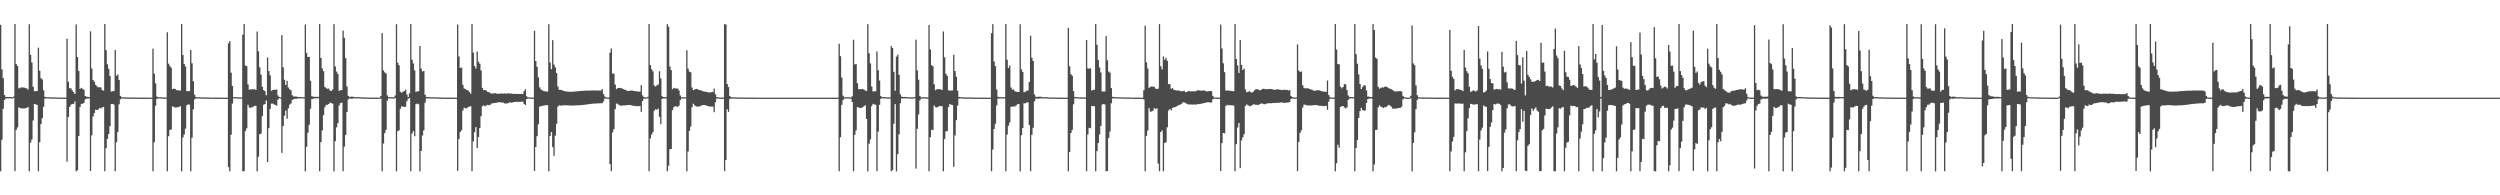 <?xml version="1.0" encoding="UTF-8"?>
<svg xmlns="http://www.w3.org/2000/svg" width="1920" height="150">
  <path d="M0 19.058h1v112.469H0zM1 53.243h1v54.067H1zM2 60.025h1v23.493H2zM3 72.938h1v3.862H3zM4 74.442h1v1.130H4zM5 74.436h1v1.069H5zM6 74.554h1v1.043H6zM7 74.519h1v1.000H7zM8 74.495h1v1.000H8zM9 74.738h1v1.000H9zM10 74.207h1v1.103H10zM11 18.392h1v113.022H11zM12 49.190h1v50.541H12zM13 50.749h1v47.085H13zM14 67.904h1v14.500H14zM15 67.451h1v15.658H15zM16 67.081h1v16.078H16zM17 67.201h1v16.053H17zM18 67.249h1v16.117H18zM19 67.619h1v15.460H19zM20 67.873h1v15.002H20zM21 68.778h1v13.370H21zM22 18.647h1v112.952H22zM23 42.083h1v67.538H23zM24 47.967h1v59.244H24zM25 66.680h1v25.825H25zM26 69.979h1v9.851H26zM27 70.021h1v10.109H27zM28 69.946h1v10.628H28zM29 36.627h1v94.918H29zM30 54.304h1v54.971H30zM31 60.076h1v35.230H31zM32 61.049h1v29.734H32zM33 69.316h1v12.730H33zM34 74.337h1v1.350H34zM35 74.546h1v1.000H35zM36 74.690h1v1.000H36zM37 74.699h1v1.000H37zM38 74.709h1v1.000H38zM39 74.815h1v1.000H39zM40 74.817h1v1.000H40zM41 74.805h1v1.000H41zM42 74.826h1v1.000H42zM43 74.898h1v1.000H43zM44 74.881h1v1.000H44zM45 74.933h1v1.000H45zM46 74.918h1v1.000H46zM47 74.939h1v1.000H47zM48 74.955h1v1.000H48zM49 74.965h1v1.000H49zM50 74.971h1v1.000H50zM51 29.684h1v94.412H51zM52 62.747h1v27.107H52zM53 67.767h1v14.390H53zM54 67.831h1v12.593H54zM55 69.429h1v10.367H55zM56 70.745h1v9.234H56zM57 72.174h1v5.777H57zM58 18.764h1v112.789H58zM59 43.760h1v87.007H59zM60 54.521h1v49.968H60zM61 68.275h1v13.889H61zM62 67.481h1v12.280H62zM63 68.242h1v11.396H63zM64 68.978h1v10.027H64zM65 73.710h1v2.606H65zM66 74.285h1v1.416H66zM67 74.403h1v1.329H67zM68 74.548h1v1.000H68zM69 24.058h1v107.260H69zM70 52.634h1v51.228H70zM71 61.428h1v28.024H71zM72 62.843h1v23.996H72zM73 65.114h1v19.113H73zM74 66.303h1v18.232H74zM75 67.135h1v16.921H75zM76 66.937h1v15.926H76zM77 67.182h1v16.069H77zM78 69.158h1v13.405H78zM79 69.630h1v12.478H79zM80 18.427h1v113.059H80zM81 38.538h1v75.264H81zM82 49.374h1v57.298H82zM83 52.861h1v50.051H83zM84 58.378h1v38.566H84zM85 70.357h1v9.576H85zM86 70.108h1v9.774H86zM87 69.826h1v10.524H87zM88 38.370h1v93.154H88zM89 58.195h1v51.079H89zM90 57.236h1v44.112H90zM91 61.382h1v18.725H91zM92 73.601h1v2.744H92zM93 74.665h1v1.000H93zM94 74.693h1v1.000H94zM95 74.744h1v1.000H95zM96 74.812h1v1.000H96zM97 74.852h1v1.000H97zM98 74.857h1v1.000H98zM99 74.878h1v1.000H99zM100 74.872h1v1.000H100zM101 74.906h1v1.000H101zM102 74.890h1v1.000H102zM103 74.922h1v1.000H103zM104 74.923h1v1.000H104zM105 74.937h1v1.000H105zM106 74.955h1v1.000H106zM107 74.966h1v1.000H107zM108 74.973h1v1.000H108zM109 74.981h1v1.000H109zM110 74.980h1v1.000H110zM111 74.980h1v1.000H111zM112 74.990h1v1.000H112zM113 74.991h1v1.000H113zM114 74.994h1v1.000H114zM115 74.994h1v1.000H115zM116 74.994h1v1.000H116zM117 37.315h1v94.221H117zM118 56.574h1v52.662H118zM119 63.942h1v17.270H119zM120 74.147h1v1.770H120zM121 74.728h1v1.000H121zM122 74.628h1v1.000H122zM123 74.662h1v1.000H123zM124 74.777h1v1.000H124zM125 74.861h1v1.000H125zM126 74.858h1v1.000H126zM127 74.837h1v1.000H127zM128 24.785h1v106.733H128zM129 48.904h1v55.694H129zM130 50.731h1v48.939H130zM131 51.993h1v47.507H131zM132 68.490h1v13.198H132zM133 68.070h1v14.067H133zM134 68.238h1v14.409H134zM135 69.230h1v13.296H135zM136 69.317h1v12.998H136zM137 69.418h1v12.712H137zM138 69.601h1v11.885H138zM139 18.400h1v113.183H139zM140 42.243h1v63.310H140zM141 49.166h1v54.142H141zM142 51.050h1v47.746H142zM143 70.016h1v10.866H143zM144 69.985h1v10.126H144zM145 70.005h1v10.422H145zM146 38.317h1v93.201H146zM147 48.616h1v57.121H147zM148 62.450h1v21.487H148zM149 72.664h1v3.745H149zM150 74.461h1v1.000H150zM151 74.708h1v1.000H151zM152 74.632h1v1.000H152zM153 74.673h1v1.000H153zM154 74.792h1v1.000H154zM155 74.809h1v1.000H155zM156 74.823h1v1.000H156zM157 74.843h1v1.000H157zM158 74.823h1v1.000H158zM159 74.874h1v1.000H159zM160 74.927h1v1.000H160zM161 74.898h1v1.000H161zM162 74.934h1v1.000H162zM163 74.934h1v1.000H163zM164 74.948h1v1.000H164zM165 74.966h1v1.000H165zM166 74.970h1v1.000H166zM167 74.975h1v1.000H167zM168 74.979h1v1.000H168zM169 74.984h1v1.000H169zM170 74.987h1v1.000H170zM171 74.991h1v1.000H171zM172 74.993h1v1.000H172zM173 74.993h1v1.000H173zM174 74.993h1v1.000H174zM175 33.297h1v95.081H175zM176 31.534h1v99.976H176zM177 55.792h1v47.615H177zM178 66.020h1v13.479H178zM179 74.574h1v1.000H179zM180 74.573h1v1.000H180zM181 74.526h1v1.000H181zM182 74.738h1v1.000H182zM183 74.723h1v1.000H183zM184 74.783h1v1.000H184zM185 74.847h1v1.000H185zM186 26.650h1v104.882H186zM187 18.480h1v112.995H187zM188 50.318h1v50.412H188zM189 50.840h1v47.697H189zM190 64.845h1v15.566H190zM191 68.880h1v13.747H191zM192 68.645h1v14.069H192zM193 68.543h1v13.902H193zM194 68.622h1v13.283H194zM195 68.502h1v12.806H195zM196 68.993h1v12.323H196zM197 24.213h1v107.375H197zM198 39.442h1v80.910H198zM199 51.645h1v51.528H199zM200 57.289h1v45.319H200zM201 66.639h1v22.569H201zM202 69.238h1v11.214H202zM203 70.010h1v9.841H203zM204 73.168h1v3.994H204zM205 44.112h1v80.430H205zM206 54.588h1v43.851H206zM207 57.812h1v25.844H207zM208 69.801h1v9.763H208zM209 69.128h1v10.459H209zM210 68.807h1v11.392H210zM211 69.051h1v11.535H211zM212 68.667h1v12.519H212zM213 73.241h1v3.404H213zM214 74.447h1v1.034H214zM215 74.739h1v1.000H215zM216 26.964h1v90.423H216zM217 51.702h1v45.059H217zM218 61.233h1v27.617H218zM219 65.300h1v19.652H219zM220 62.063h1v29.099H220zM221 67.199h1v15.937H221zM222 68.578h1v11.754H222zM223 69.329h1v10.071H223zM224 73.172h1v3.508H224zM225 74.112h1v2.093H225zM226 74.064h1v1.830H226zM227 74.163h1v1.695H227zM228 74.412h1v1.259H228zM229 74.508h1v1.056H229zM230 74.527h1v1.028H230zM231 74.579h1v1.000H231zM232 74.645h1v1.000H232zM233 74.643h1v1.000H233zM234 18.849h1v112.741H234zM235 40.650h1v72.094H235zM236 43.748h1v58.231H236zM237 43.712h1v52.119H237zM238 62.058h1v21.387H238zM239 73.870h1v2.262H239zM240 74.232h1v1.635H240zM241 74.359h1v1.273H241zM242 74.350h1v1.192H242zM243 74.354h1v1.150H243zM244 74.355h1v1.113H244zM245 18.454h1v113.073H245zM246 44.541h1v64.614H246zM247 52.561h1v47.569H247zM248 54.689h1v33.749H248zM249 66.745h1v15.638H249zM250 67.693h1v12.859H250zM251 68.191h1v12.316H251zM252 67.968h1v11.897H252zM253 69.580h1v9.225H253zM254 69.805h1v9.414H254zM255 68.767h1v10.871H255zM256 18.523h1v113.046H256zM257 50.972h1v57.439H257zM258 54.944h1v42.881H258zM259 56.768h1v37.807H259zM260 69.734h1v11.283H260zM261 69.293h1v9.913H261zM262 69.194h1v9.625H262zM263 23.523h1v108.020H263zM264 29.068h1v83.586H264zM265 44.722h1v58.893H265zM266 66.380h1v19.679H266zM267 73.576h1v2.749H267zM268 74.422h1v1.168H268zM269 74.255h1v1.514H269zM270 74.230h1v1.625H270zM271 74.358h1v1.107H271zM272 74.558h1v1.000H272zM273 74.675h1v1.000H273zM274 74.569h1v1.000H274zM275 74.561h1v1.000H275zM276 74.599h1v1.000H276zM277 74.734h1v1.000H277zM278 74.819h1v1.000H278zM279 74.820h1v1.000H279zM280 74.825h1v1.000H280zM281 74.843h1v1.000H281zM282 74.883h1v1.000H282zM283 74.943h1v1.000H283zM284 74.962h1v1.000H284zM285 74.958h1v1.000H285zM286 74.955h1v1.000H286zM287 74.964h1v1.000H287zM288 74.973h1v1.000H288zM289 74.982h1v1.000H289zM290 74.985h1v1.000H290zM291 74.984h1v1.000H291zM292 73.687h1v2.050H292zM293 25.379h1v106.215H293zM294 54.051h1v56.186H294zM295 55.564h1v46.754H295zM296 56.424h1v43.301H296zM297 73.274h1v4.041H297zM298 74.502h1v1.014H298zM299 74.592h1v1.000H299zM300 74.638h1v1.000H300zM301 74.771h1v1.000H301zM302 74.766h1v1.000H302zM303 73.303h1v2.009H303zM304 18.564h1v112.904H304zM305 48.161h1v52.552H305zM306 50.180h1v49.926H306zM307 70.432h1v13.150H307zM308 71.229h1v10.375H308zM309 70.461h1v11.529H309zM310 69.889h1v12.180H310zM311 68.815h1v13.166H311zM312 72.428h1v5.274H312zM313 74.472h1v1.294H313zM314 71.697h1v3.548H314zM315 18.400h1v113.146H315zM316 45.911h1v56.573H316zM317 48.753h1v51.957H317zM318 54.060h1v50.605H318zM319 70.601h1v9.429H319zM320 70.145h1v9.416H320zM321 70.099h1v10.002H321zM322 35.309h1v96.277H322zM323 52.721h1v63.261H323zM324 54.897h1v49.214H324zM325 54.552h1v45.486H325zM326 72.746h1v6.092H326zM327 74.424h1v1.135H327zM328 74.510h1v1.000H328zM329 74.623h1v1.000H329zM330 74.721h1v1.000H330zM331 74.737h1v1.000H331zM332 74.713h1v1.000H332zM333 74.742h1v1.000H333zM334 74.731h1v1.000H334zM335 74.813h1v1.000H335zM336 74.824h1v1.000H336zM337 74.853h1v1.000H337zM338 74.858h1v1.000H338zM339 74.917h1v1.000H339zM340 74.924h1v1.000H340zM341 74.954h1v1.000H341zM342 74.960h1v1.000H342zM343 74.969h1v1.000H343zM344 74.971h1v1.000H344zM345 74.975h1v1.000H345zM346 74.982h1v1.000H346zM347 74.990h1v1.000H347zM348 74.991h1v1.000H348zM349 74.992h1v1.000H349zM350 74.994h1v1.000H350zM351 18.853h1v112.364H351zM352 43.415h1v63.402H352zM353 52.129h1v49.164H353zM354 51.865h1v48.141H354zM355 65.163h1v19.727H355zM356 67.909h1v14.883H356zM357 68.429h1v14.666H357zM358 69.047h1v14.112H358zM359 69.495h1v12.780H359zM360 70.571h1v11.247H360zM361 71.890h1v9.651H361zM362 18.459h1v113.010H362zM363 40.394h1v68.250H363zM364 50.658h1v50.942H364zM365 52.648h1v44.970H365zM366 39.583h1v74.191H366zM367 47.409h1v57.868H367zM368 48.946h1v49.440H368zM369 54.093h1v35.086H369zM370 67.457h1v14.111H370zM371 69.278h1v11.613H371zM372 69.087h1v12.579H372zM373 69.627h1v11.419H373zM374 70.538h1v10.015H374zM375 70.747h1v10.079H375zM376 71.415h1v8.998H376zM377 71.977h1v7.523H377zM378 71.662h1v7.660H378zM379 71.776h1v7.378H379zM380 71.536h1v7.459H380zM381 71.942h1v6.968H381zM382 71.993h1v6.556H382zM383 72.063h1v6.402H383zM384 71.726h1v6.941H384zM385 71.807h1v6.992H385zM386 71.949h1v6.871H386zM387 71.694h1v7.692H387zM388 72.035h1v7.498H388zM389 71.658h1v7.733H389zM390 71.709h1v7.512H390zM391 71.780h1v6.721H391zM392 71.771h1v7.184H392zM393 71.993h1v6.739H393zM394 72.135h1v6.220H394zM395 72.074h1v6.266H395zM396 72.066h1v6.028H396zM397 72.168h1v6.222H397zM398 72.119h1v6.088H398zM399 72.207h1v6.080H399zM400 72.051h1v6.004H400zM401 72.222h1v5.880H401zM402 69.988h1v9.809H402zM403 68.484h1v12.211H403zM404 73.940h1v2.188H404zM405 74.780h1v1.000H405zM406 74.802h1v1.000H406zM407 74.928h1v1.000H407zM408 74.875h1v1.000H408zM409 74.913h1v1.000H409zM410 23.545h1v107.788H410zM411 46.861h1v66.077H411zM412 51.283h1v53.325H412zM413 59.449h1v36.048H413zM414 67.008h1v14.914H414zM415 68.718h1v12.752H415zM416 69.390h1v11.931H416zM417 69.909h1v11.238H417zM418 70.068h1v10.859H418zM419 70.281h1v10.384H419zM420 70.336h1v10.530H420zM421 18.607h1v112.970H421zM422 48.009h1v56.497H422zM423 53.122h1v48.241H423zM424 30.841h1v82.130H424zM425 49.561h1v70.115H425zM426 51.786h1v52.342H426zM427 56.133h1v38.933H427zM428 66.487h1v15.394H428zM429 68.988h1v11.837H429zM430 69.010h1v12.076H430zM431 69.094h1v12.012H431zM432 69.732h1v11.148H432zM433 69.912h1v10.936H433zM434 70.226h1v10.600H434zM435 70.260h1v10.574H435zM436 70.399h1v10.615H436zM437 70.476h1v10.495H437zM438 70.449h1v10.578H438zM439 70.432h1v10.735H439zM440 70.344h1v10.636H440zM441 70.280h1v10.693H441zM442 70.202h1v10.749H442zM443 70.111h1v10.757H443zM444 70.013h1v10.893H444zM445 69.949h1v10.871H445zM446 69.780h1v10.930H446zM447 69.769h1v10.918H447zM448 69.754h1v10.752H448zM449 69.589h1v10.864H449zM450 69.605h1v10.621H450zM451 69.575h1v10.550H451zM452 69.552h1v10.423H452zM453 69.596h1v10.211H453zM454 69.480h1v10.250H454zM455 69.441h1v10.153H455zM456 69.487h1v10.045H456zM457 69.468h1v10.040H457zM458 69.518h1v9.920H458zM459 69.493h1v9.822H459zM460 69.535h1v9.859H460zM461 69.503h1v9.761H461zM462 68.395h1v10.922H462zM463 72.245h1v5.669H463zM464 74.088h1v1.605H464zM465 74.789h1v1.000H465zM466 74.903h1v1.000H466zM467 74.923h1v1.000H467zM468 40.413h1v85.633H468zM469 37.226h1v94.251H469zM470 56.373h1v45.277H470zM471 56.667h1v42.583H471zM472 64.949h1v18.857H472zM473 68.464h1v11.072H473zM474 67.603h1v12.182H474zM475 67.468h1v13.322H475zM476 67.638h1v13.343H476zM477 67.725h1v13.461H477zM478 68.340h1v12.674H478zM479 68.800h1v12.156H479zM480 69.029h1v11.873H480zM481 69.631h1v11.110H481zM482 69.932h1v10.735H482zM483 69.671h1v10.963H483zM484 69.605h1v11.092H484zM485 69.460h1v11.685H485zM486 69.857h1v11.351H486zM487 69.920h1v11.401H487zM488 70.025h1v11.645H488zM489 70.259h1v11.221H489zM490 70.323h1v11.253H490zM491 70.353h1v11.014H491zM492 65.347h1v20.504H492zM493 73.263h1v4.420H493zM494 74.470h1v1.294H494zM495 74.790h1v1.000H495zM496 74.838h1v1.000H496zM497 74.411h1v1.000H497zM498 18.396h1v113.100H498zM499 50.047h1v56.301H499zM500 53.136h1v50.144H500zM501 54.810h1v46.671H501zM502 65.632h1v19.481H502zM503 66.470h1v17.381H503zM504 65.491h1v18.814H504zM505 64.979h1v18.444H505zM506 54.744h1v34.992H506zM507 60.262h1v35.103H507zM508 73.876h1v2.119H508zM509 74.505h1v1.000H509zM510 74.621h1v1.000H510zM511 74.547h1v1.000H511zM512 18.590h1v112.974H512zM513 20.461h1v106.827H513zM514 51.097h1v63.465H514zM515 53.804h1v60.642H515zM516 68.502h1v16.117H516zM517 67.425h1v14.959H517zM518 67.966h1v13.515H518zM519 67.942h1v13.925H519zM520 68.011h1v14.011H520zM521 69.455h1v11.670H521zM522 73.382h1v3.455H522zM523 74.647h1v1.000H523zM524 74.681h1v1.000H524zM525 74.695h1v1.000H525zM526 74.735h1v1.000H526zM527 38.570h1v93.032H527zM528 52.722h1v63.628H528zM529 55.050h1v45.448H529zM530 55.550h1v41.644H530zM531 67.216h1v15.175H531zM532 69.240h1v10.369H532zM533 68.798h1v11.981H533zM534 68.227h1v13.459H534zM535 68.307h1v13.595H535zM536 68.987h1v12.864H536zM537 69.236h1v12.406H537zM538 69.461h1v11.676H538zM539 69.918h1v10.822H539zM540 70.280h1v10.412H540zM541 70.380h1v10.238H541zM542 70.522h1v10.656H542zM543 70.738h1v10.603H543zM544 71.045h1v10.637H544zM545 70.899h1v11.034H545zM546 70.736h1v11.016H546zM547 70.585h1v11.287H547zM548 68.059h1v18.106H548zM549 72.425h1v6.095H549zM550 74.466h1v1.200H550zM551 74.798h1v1.000H551zM552 74.858h1v1.000H552zM553 74.896h1v1.000H553zM554 74.922h1v1.000H554zM555 74.920h1v1.000H555zM556 18.550h1v112.866H556zM557 18.827h1v104.053H557zM558 64.504h1v19.428H558zM559 66.865h1v19.031H559zM560 73.764h1v2.320H560zM561 74.601h1v1.000H561zM562 74.741h1v1.000H562zM563 74.649h1v1.000H563zM564 74.706h1v1.000H564zM565 74.862h1v1.000H565zM566 74.840h1v1.000H566zM567 74.827h1v1.000H567zM568 74.842h1v1.000H568zM569 74.875h1v1.000H569zM570 74.903h1v1.000H570zM571 74.913h1v1.000H571zM572 74.933h1v1.000H572zM573 74.931h1v1.000H573zM574 74.937h1v1.000H574zM575 74.954h1v1.000H575zM576 74.967h1v1.000H576zM577 74.968h1v1.000H577zM578 74.982h1v1.000H578zM579 74.978h1v1.000H579zM580 74.986h1v1.000H580zM581 74.988h1v1.000H581zM582 74.990h1v1.000H582zM583 74.994h1v1.000H583zM584 74.994h1v1.000H584zM585 74.994h1v1.000H585zM586 74.995h1v1.000H586zM587 74.997h1v1.000H587zM588 74.997h1v1.000H588zM589 74.998h1v1.000H589zM590 74.998h1v1.000H590zM591 74.998h1v1.000H591zM592 74.999h1v1.000H592zM593 74.999h1v1.000H593zM594 74.999h1v1.000H594zM595 74.999h1v1.000H595zM596 74.999h1v1.000H596zM597 75.000h1v1.000H597zM598 75.000h1v1.000H598zM599 75.000h1v1.000H599zM600 75.000h1v1.000H600zM601 75.000h1v1.000H601zM602 75.000h1v1.000H602zM603 75.000h1v1.000H603zM604 75.000h1v1.000H604zM605 75.000h1v1.000H605zM606 75.000h1v1.000H606zM607 75.000h1v1.000H607zM608 75.000h1v1.000H608zM609 75.000h1v1.000H609zM610 75.000h1v1.000H610zM611 75.000h1v1.000H611zM612 75.000h1v1.000H612zM613 75.000h1v1.000H613zM614 75.000h1v1.000H614zM615 75.000h1v1.000H615zM616 75.000h1v1.000H616zM617 75.000h1v1.000H617zM618 75.000h1v1.000H618zM619 75.000h1v1.000H619zM620 75.000h1v1.000H620zM621 75.000h1v1.000H621zM622 75.000h1v1.000H622zM623 75.000h1v1.000H623zM624 75.000h1v1.000H624zM625 75.000h1v1.000H625zM626 75.000h1v1.000H626zM627 75.000h1v1.000H627zM628 75.000h1v1.000H628zM629 75.000h1v1.000H629zM630 75.000h1v1.000H630zM631 75.000h1v1.000H631zM632 75.000h1v1.000H632zM633 75.000h1v1.000H633zM634 75.000h1v1.000H634zM635 75.000h1v1.000H635zM636 75.000h1v1.000H636zM637 75.000h1v1.000H637zM638 75.000h1v1.000H638zM639 75.000h1v1.000H639zM640 75.000h1v1.000H640zM641 75.000h1v1.000H641zM642 75.000h1v1.000H642zM643 75.000h1v1.000H643zM644 33.570h1v97.925H644zM645 43.168h1v62.212H645zM646 59.530h1v20.983H646zM647 73.448h1v3.415H647zM648 74.656h1v1.000H648zM649 74.680h1v1.000H649zM650 74.579h1v1.000H650zM651 74.703h1v1.000H651zM652 74.752h1v1.000H652zM653 74.834h1v1.000H653zM654 73.892h1v4.466H654zM655 30.512h1v101.007H655zM656 49.399h1v54.163H656zM657 49.258h1v50.858H657zM658 63.897h1v18.340H658zM659 68.476h1v14.064H659zM660 68.568h1v14.350H660zM661 68.380h1v14.516H661zM662 68.376h1v14.001H662zM663 68.716h1v12.853H663zM664 69.520h1v11.316H664zM665 69.907h1v21.434H665zM666 18.570h1v112.998H666zM667 40.890h1v69.460H667zM668 48.696h1v58.382H668zM669 66.402h1v15.122H669zM670 70.171h1v9.584H670zM671 70.148h1v10.081H671zM672 70.076h1v10.377H672zM673 39.514h1v92.000H673zM674 53.970h1v47.092H674zM675 61.855h1v18.625H675zM676 73.711h1v2.123H676zM677 74.624h1v1.000H677zM678 74.541h1v1.000H678zM679 74.503h1v1.000H679zM680 74.682h1v1.000H680zM681 74.775h1v1.000H681zM682 74.763h1v1.000H682zM683 74.749h1v1.000H683zM684 35.357h1v96.156H684zM685 36.867h1v93.816H685zM686 55.140h1v39.819H686zM687 69.678h1v10.283H687zM688 43.532h1v88.040H688zM689 41.962h1v76.391H689zM690 57.434h1v45.697H690zM691 72.378h1v6.935H691zM692 74.200h1v1.483H692zM693 74.491h1v1.020H693zM694 74.457h1v1.044H694zM695 74.560h1v1.074H695zM696 74.572h1v1.000H696zM697 74.676h1v1.000H697zM698 74.722h1v1.000H698zM699 74.750h1v1.000H699zM700 74.765h1v1.000H700zM701 74.807h1v1.000H701zM702 74.501h1v1.000H702zM703 30.483h1v98.989H703zM704 54.058h1v44.868H704zM705 61.204h1v26.646H705zM706 73.745h1v3.311H706zM707 74.754h1v1.000H707zM708 74.654h1v1.000H708zM709 74.695h1v1.000H709zM710 74.718h1v1.000H710zM711 74.765h1v1.000H711zM712 74.873h1v1.000H712zM713 19.187h1v112.363H713zM714 37.915h1v67.409H714zM715 49.954h1v49.647H715zM716 50.963h1v48.967H716zM717 64.784h1v16.188H717zM718 69.266h1v12.986H718zM719 68.581h1v13.959H719zM720 68.385h1v13.670H720zM721 68.550h1v12.783H721zM722 68.549h1v12.925H722zM723 69.163h1v12.458H723zM724 24.172h1v107.428H724zM725 44.056h1v62.734H725zM726 56.645h1v44.204H726zM727 58.344h1v42.387H727zM728 69.313h1v12.823H728zM729 69.734h1v10.079H729zM730 69.533h1v10.922H730zM731 69.431h1v11.274H731zM732 42.014h1v86.130H732zM733 54.577h1v49.388H733zM734 58.937h1v33.307H734zM735 69.662h1v11.447H735zM736 74.454h1v1.206H736zM737 74.700h1v1.000H737zM738 74.584h1v1.000H738zM739 74.756h1v1.000H739zM740 74.806h1v1.000H740zM741 74.853h1v1.000H741zM742 74.820h1v1.000H742zM743 74.830h1v1.000H743zM744 74.835h1v1.000H744zM745 74.877h1v1.000H745zM746 74.914h1v1.000H746zM747 74.910h1v1.000H747zM748 74.923h1v1.000H748zM749 74.935h1v1.000H749zM750 74.940h1v1.000H750zM751 74.952h1v1.000H751zM752 74.962h1v1.000H752zM753 74.975h1v1.000H753zM754 74.976h1v1.000H754zM755 74.976h1v1.000H755zM756 74.982h1v1.000H756zM757 74.986h1v1.000H757zM758 74.991h1v1.000H758zM759 74.992h1v1.000H759zM760 74.993h1v1.000H760zM761 25.557h1v105.933H761zM762 18.514h1v96.313H762zM763 47.142h1v51.922H763zM764 50.772h1v44.232H764zM765 68.700h1v12.228H765zM766 74.303h1v1.422H766zM767 74.663h1v1.000H767zM768 74.609h1v1.000H768zM769 74.599h1v1.000H769zM770 74.753h1v1.000H770zM771 74.566h1v1.000H771zM772 18.436h1v113.172H772zM773 45.855h1v57.516H773zM774 52.270h1v44.316H774zM775 50.430h1v43.647H775zM776 67.177h1v14.889H776zM777 68.840h1v13.022H777zM778 68.718h1v13.008H778zM779 70.076h1v11.677H779zM780 70.380h1v10.575H780zM781 70.643h1v9.373H781zM782 70.656h1v9.172H782zM783 18.630h1v112.978H783zM784 53.319h1v50.500H784zM785 55.263h1v43.042H785zM786 70.796h1v8.516H786zM787 70.434h1v8.905H787zM788 69.688h1v9.053H788zM789 69.538h1v9.077H789zM790 62.917h1v33.068H790zM791 27.434h1v104.087H791zM792 44.339h1v59.206H792zM793 46.784h1v51.282H793zM794 72.516h1v5.336H794zM795 74.276h1v1.542H795zM796 74.422h1v1.140H796zM797 74.234h1v1.629H797zM798 74.365h1v1.195H798zM799 74.312h1v1.216H799zM800 74.708h1v1.000H800zM801 74.627h1v1.000H801zM802 74.615h1v1.000H802zM803 74.620h1v1.000H803zM804 74.708h1v1.000H804zM805 74.830h1v1.000H805zM806 74.838h1v1.000H806zM807 74.849h1v1.000H807zM808 74.847h1v1.000H808zM809 74.890h1v1.000H809zM810 74.890h1v1.000H810zM811 74.955h1v1.000H811zM812 74.963h1v1.000H812zM813 74.961h1v1.000H813zM814 74.960h1v1.000H814zM815 74.968h1v1.000H815zM816 74.985h1v1.000H816zM817 74.985h1v1.000H817zM818 74.984h1v1.000H818zM819 74.987h1v1.000H819zM820 21.352h1v110.172H820zM821 50.907h1v65.861H821zM822 56.926h1v45.198H822zM823 58.187h1v41.545H823zM824 69.905h1v10.224H824zM825 74.470h1v1.067H825zM826 74.586h1v1.000H826zM827 74.632h1v1.000H827zM828 74.675h1v1.000H828zM829 74.810h1v1.000H829zM830 74.810h1v1.000H830zM831 74.810h1v1.000H831zM832 74.837h1v1.000H832zM833 74.828h1v1.000H833zM834 30.696h1v100.808H834zM835 52.533h1v50.789H835zM836 52.753h1v45.407H836zM837 52.411h1v46.056H837zM838 69.563h1v11.772H838zM839 68.980h1v12.543H839zM840 68.970h1v12.573H840zM841 18.433h1v113.080H841zM842 34.372h1v81.712H842zM843 46.115h1v63.711H843zM844 51.863h1v51.325H844zM845 55.707h1v40.990H845zM846 70.220h1v10.101H846zM847 70.227h1v9.639H847zM848 70.221h1v10.013H848zM849 27.699h1v103.805H849zM850 46.278h1v85.099H850zM851 54.964h1v50.903H851zM852 55.827h1v45.174H852zM853 67.629h1v11.746H853zM854 74.278h1v1.355H854zM855 74.537h1v1.008H855zM856 74.553h1v1.000H856zM857 74.620h1v1.000H857zM858 74.683h1v1.000H858zM859 74.743h1v1.000H859zM860 74.735h1v1.000H860zM861 74.740h1v1.000H861zM862 74.837h1v1.000H862zM863 74.849h1v1.000H863zM864 74.821h1v1.000H864zM865 74.849h1v1.000H865zM866 74.848h1v1.000H866zM867 74.876h1v1.000H867zM868 74.940h1v1.000H868zM869 74.939h1v1.000H869zM870 74.942h1v1.000H870zM871 74.960h1v1.000H871zM872 74.963h1v1.000H872zM873 74.965h1v1.000H873zM874 74.983h1v1.000H874zM875 74.985h1v1.000H875zM876 74.986h1v1.000H876zM877 74.987h1v1.000H877zM878 69.248h1v7.202H878zM879 19.776h1v111.726H879zM880 47.896h1v56.455H880zM881 52.635h1v47.627H881zM882 67.545h1v15.485H882zM883 66.614h1v19.158H883zM884 66.477h1v19.195H884zM885 66.530h1v18.489H885zM886 66.780h1v16.208H886zM887 67.973h1v15.744H887zM888 68.362h1v14.723H888zM889 68.035h1v57.605H889zM890 18.543h1v112.977H890zM891 50.842h1v50.537H891zM892 53.291h1v46.887H892zM893 43.308h1v88.203H893zM894 45.904h1v63.897H894zM895 44.309h1v64.880H895zM896 46.675h1v51.131H896zM897 64.550h1v20.320H897zM898 64.660h1v19.065H898zM899 68.224h1v16.522H899zM900 67.529h1v15.374H900zM901 69.020h1v13.450H901zM902 69.208h1v13.072H902zM903 69.455h1v12.253H903zM904 69.481h1v11.769H904zM905 69.474h1v11.171H905zM906 70.053h1v10.229H906zM907 70.108h1v9.661H907zM908 69.918h1v8.609H908zM909 69.693h1v9.049H909zM910 70.800h1v8.180H910zM911 70.659h1v9.106H911zM912 70.005h1v10.176H912zM913 69.925h1v10.403H913zM914 70.249h1v9.812H914zM915 70.117h1v10.365H915zM916 70.188h1v10.059H916zM917 70.071h1v10.138H917zM918 70.050h1v10.379H918zM919 69.436h1v10.539H919zM920 69.263h1v10.783H920zM921 69.528h1v10.245H921zM922 69.655h1v10.058H922zM923 69.592h1v9.804H923zM924 69.308h1v9.927H924zM925 69.716h1v9.200H925zM926 70.136h1v8.589H926zM927 70.190h1v8.327H927zM928 69.996h1v8.532H928zM929 69.852h1v8.940H929zM930 70.038h1v8.682H930zM931 73.651h1v2.600H931zM932 74.808h1v1.000H932zM933 74.951h1v1.000H933zM934 74.966h1v1.000H934zM935 74.974h1v1.000H935zM936 74.976h1v1.000H936zM937 18.897h1v112.449H937zM938 37.183h1v72.737H938zM939 48.623h1v53.496H939zM940 55.465h1v46.923H940zM941 69.459h1v11.943H941zM942 69.568h1v10.911H942zM943 69.465h1v11.372H943zM944 69.635h1v11.036H944zM945 69.849h1v11.062H945zM946 70.004h1v10.901H946zM947 70.048h1v11.043H947zM948 18.485h1v113.070H948zM949 45.318h1v65.371H949zM950 50.195h1v47.765H950zM951 56.060h1v38.423H951zM952 30.669h1v98.461H952zM953 49.862h1v58.028H953zM954 53.711h1v51.705H954zM955 52.681h1v50.386H955zM956 68.654h1v12.688H956zM957 70.810h1v9.373H957zM958 70.584h1v10.249H958zM959 70.003h1v11.546H959zM960 70.747h1v10.634H960zM961 71.135h1v9.796H961zM962 70.423h1v9.748H962zM963 69.336h1v10.916H963zM964 68.545h1v11.920H964zM965 68.494h1v12.054H965zM966 68.834h1v11.779H966zM967 69.399h1v10.644H967zM968 69.065h1v10.495H968zM969 68.299h1v11.162H969zM970 68.159h1v11.809H970zM971 68.425h1v11.648H971zM972 68.498h1v11.136H972zM973 68.505h1v10.930H973zM974 68.336h1v10.950H974zM975 68.320h1v10.873H975zM976 68.391h1v10.957H976zM977 68.628h1v10.493H977zM978 69.037h1v9.969H978zM979 68.907h1v10.261H979zM980 68.680h1v10.214H980zM981 68.561h1v10.444H981zM982 68.835h1v10.072H982zM983 68.964h1v9.711H983zM984 69.181h1v9.467H984zM985 69.018h1v9.813H985zM986 68.915h1v10.207H986zM987 69.098h1v9.766H987zM988 68.988h1v9.831H988zM989 69.550h1v9.080H989zM990 69.147h1v9.311H990zM991 73.641h1v2.425H991zM992 74.515h1v1.047H992zM993 74.800h1v1.000H993zM994 74.945h1v1.000H994zM995 74.698h1v1.000H995zM996 34.125h1v97.334H996zM997 54.065h1v55.012H997zM998 55.289h1v46.768H998zM999 54.834h1v45.295H999zM1000 65.454h1v17.188H1000zM1001 67.438h1v12.966H1001zM1002 67.917h1v12.482H1002zM1003 67.777h1v13.194H1003zM1004 67.813h1v13.132H1004zM1005 68.287h1v12.696H1005zM1006 68.591h1v12.413H1006zM1007 68.852h1v12.128H1007zM1008 69.398h1v11.430H1008zM1009 69.774h1v10.942H1009zM1010 69.555h1v11.147H1010zM1011 69.349h1v11.468H1011zM1012 69.311h1v11.763H1012zM1013 69.351h1v11.912H1013zM1014 69.868h1v11.399H1014zM1015 70.221h1v11.120H1015zM1016 70.262h1v11.310H1016zM1017 70.503h1v10.917H1017zM1018 70.567h1v10.742H1018zM1019 61.853h1v22.487H1019zM1020 72.900h1v5.172H1020zM1021 74.578h1v1.209H1021zM1022 74.889h1v1.000H1022zM1023 74.941h1v1.000H1023zM1024 74.958h1v1.000H1024zM1025 18.393h1v113.194H1025zM1026 37.965h1v87.411H1026zM1027 49.092h1v62.039H1027zM1028 49.468h1v64.014H1028zM1029 66.507h1v15.627H1029zM1030 67.838h1v13.698H1030zM1031 66.827h1v14.593H1031zM1032 64.557h1v17.972H1032zM1033 64.798h1v18.446H1033zM1034 69.143h1v13.227H1034zM1035 73.316h1v3.401H1035zM1036 74.521h1v1.124H1036zM1037 74.504h1v1.040H1037zM1038 74.544h1v1.047H1038zM1039 74.592h1v1.000H1039zM1040 18.399h1v113.130H1040zM1041 41.640h1v72.045H1041zM1042 48.922h1v58.581H1042zM1043 57.083h1v33.503H1043zM1044 64.468h1v20.904H1044zM1045 68.340h1v14.480H1045zM1046 66.911h1v17.592H1046zM1047 65.414h1v19.638H1047zM1048 65.710h1v19.140H1048zM1049 69.458h1v9.611H1049zM1050 74.142h1v1.938H1050zM1051 74.246h1v1.518H1051zM1052 74.516h1v1.067H1052zM1053 74.435h1v1.225H1053zM1054 18.508h1v113.065H1054zM1055 23.020h1v103.333H1055zM1056 44.197h1v55.617H1056zM1057 45.157h1v54.514H1057zM1058 66.730h1v15.694H1058zM1059 68.130h1v12.827H1059zM1060 67.488h1v14.437H1060zM1061 67.061h1v15.244H1061zM1062 67.201h1v15.743H1062zM1063 66.538h1v15.764H1063zM1064 66.525h1v15.818H1064zM1065 66.944h1v14.340H1065zM1066 67.683h1v12.852H1066zM1067 68.164h1v12.893H1067zM1068 68.506h1v13.403H1068zM1069 69.093h1v14.234H1069zM1070 69.862h1v13.587H1070zM1071 70.312h1v13.146H1071zM1072 70.149h1v13.149H1072zM1073 70.079h1v13.031H1073zM1074 70.008h1v12.871H1074zM1075 69.920h1v12.871H1075zM1076 70.425h1v11.554H1076zM1077 73.652h1v2.766H1077zM1078 74.556h1v1.000H1078zM1079 74.827h1v1.000H1079zM1080 74.938h1v1.000H1080zM1081 74.942h1v1.000H1081zM1082 74.939h1v1.000H1082zM1083 73.560h1v1.933H1083zM1084 19.531h1v111.994H1084zM1085 48.681h1v61.018H1085zM1086 50.125h1v51.484H1086zM1087 65.636h1v18.160H1087zM1088 73.134h1v3.503H1088zM1089 74.693h1v1.000H1089zM1090 74.745h1v1.000H1090zM1091 74.811h1v1.000H1091zM1092 74.834h1v1.000H1092zM1093 74.872h1v1.000H1093zM1094 74.851h1v1.000H1094zM1095 74.865h1v1.000H1095zM1096 74.883h1v1.000H1096zM1097 74.893h1v1.000H1097zM1098 74.924h1v1.000H1098zM1099 74.929h1v1.000H1099zM1100 74.940h1v1.000H1100zM1101 74.939h1v1.000H1101zM1102 74.962h1v1.000H1102zM1103 74.961h1v1.000H1103zM1104 74.962h1v1.000H1104zM1105 74.971h1v1.000H1105zM1106 74.975h1v1.000H1106zM1107 74.982h1v1.000H1107zM1108 74.987h1v1.000H1108zM1109 74.988h1v1.000H1109zM1110 74.990h1v1.000H1110zM1111 74.993h1v1.000H1111zM1112 74.993h1v1.000H1112zM1113 23.000h1v108.447H1113zM1114 54.381h1v61.914H1114zM1115 59.007h1v49.690H1115zM1116 60.675h1v44.459H1116zM1117 69.414h1v9.981H1117zM1118 68.504h1v11.041H1118zM1119 68.419h1v11.086H1119zM1120 68.600h1v10.883H1120zM1121 68.949h1v10.580H1121zM1122 69.232h1v10.669H1122zM1123 69.949h1v9.553H1123zM1124 38.368h1v93.141H1124zM1125 51.931h1v65.050H1125zM1126 54.751h1v45.968H1126zM1127 56.273h1v34.645H1127zM1128 66.685h1v16.291H1128zM1129 70.613h1v9.157H1129zM1130 70.022h1v9.960H1130zM1131 69.377h1v11.004H1131zM1132 69.761h1v10.565H1132zM1133 70.252h1v9.842H1133zM1134 69.482h1v10.511H1134zM1135 20.002h1v111.505H1135zM1136 45.027h1v62.181H1136zM1137 50.279h1v49.925H1137zM1138 52.890h1v45.164H1138zM1139 71.092h1v9.955H1139zM1140 70.655h1v11.154H1140zM1141 69.531h1v12.576H1141zM1142 39.520h1v91.860H1142zM1143 52.947h1v59.879H1143zM1144 60.711h1v36.719H1144zM1145 63.767h1v30.299H1145zM1146 64.060h1v20.573H1146zM1147 68.879h1v10.963H1147zM1148 68.487h1v11.751H1148zM1149 68.229h1v11.429H1149zM1150 68.608h1v10.862H1150zM1151 68.519h1v11.257H1151zM1152 68.794h1v11.816H1152zM1153 39.819h1v91.716H1153zM1154 51.212h1v77.793H1154zM1155 55.666h1v46.207H1155zM1156 55.111h1v44.358H1156zM1157 63.252h1v19.935H1157zM1158 67.864h1v12.382H1158zM1159 68.055h1v12.029H1159zM1160 67.860h1v13.416H1160zM1161 68.040h1v13.671H1161zM1162 68.686h1v13.005H1162zM1163 69.000h1v12.363H1163zM1164 31.392h1v100.079H1164zM1165 42.333h1v65.432H1165zM1166 49.913h1v51.563H1166zM1167 50.207h1v48.968H1167zM1168 64.207h1v19.585H1168zM1169 43.956h1v49.531H1169zM1170 61.957h1v23.121H1170zM1171 73.246h1v57.753H1171zM1172 39.182h1v92.247H1172zM1173 57.432h1v54.610H1173zM1174 59.055h1v51.702H1174zM1175 60.893h1v27.373H1175zM1176 62.706h1v20.610H1176zM1177 62.689h1v22.368H1177zM1178 62.721h1v20.868H1178zM1179 62.146h1v20.355H1179zM1180 61.424h1v23.450H1180zM1181 61.281h1v24.571H1181zM1182 62.270h1v69.164H1182zM1183 32.863h1v98.510H1183zM1184 48.155h1v51.892H1184zM1185 48.096h1v50.849H1185zM1186 55.007h1v33.659H1186zM1187 66.103h1v17.345H1187zM1188 65.783h1v17.995H1188zM1189 66.524h1v17.304H1189zM1190 66.394h1v17.147H1190zM1191 66.578h1v15.947H1191zM1192 67.182h1v14.461H1192zM1193 37.588h1v93.863H1193zM1194 21.963h1v109.549H1194zM1195 42.670h1v59.960H1195zM1196 44.691h1v53.107H1196zM1197 65.675h1v17.415H1197zM1198 66.008h1v17.443H1198zM1199 67.850h1v14.789H1199zM1200 69.212h1v12.888H1200zM1201 38.968h1v92.606H1201zM1202 55.462h1v58.021H1202zM1203 58.868h1v50.597H1203zM1204 59.127h1v49.775H1204zM1205 61.277h1v27.329H1205zM1206 66.007h1v15.120H1206zM1207 65.664h1v15.892H1207zM1208 65.300h1v16.132H1208zM1209 65.667h1v15.710H1209zM1210 66.632h1v15.681H1210zM1211 67.506h1v14.611H1211zM1212 35.450h1v96.027H1212zM1213 49.454h1v56.918H1213zM1214 52.149h1v48.961H1214zM1215 56.873h1v38.631H1215zM1216 66.460h1v17.335H1216zM1217 66.135h1v17.430H1217zM1218 66.504h1v16.335H1218zM1219 67.347h1v15.466H1219zM1220 68.720h1v13.807H1220zM1221 69.095h1v12.428H1221zM1222 69.025h1v11.796H1222zM1223 18.482h1v113.122H1223zM1224 45.544h1v57.152H1224zM1225 41.428h1v58.658H1225zM1226 48.203h1v35.542H1226zM1227 59.126h1v30.965H1227zM1228 61.832h1v23.700H1228zM1229 74.384h1v1.299H1229zM1230 19.190h1v112.360H1230zM1231 54.440h1v67.042H1231zM1232 57.956h1v51.423H1232zM1233 59.954h1v45.799H1233zM1234 65.280h1v19.758H1234zM1235 69.133h1v11.711H1235zM1236 69.075h1v11.530H1236zM1237 68.705h1v12.012H1237zM1238 68.396h1v12.474H1238zM1239 67.763h1v13.263H1239zM1240 67.279h1v14.130H1240zM1241 35.555h1v96.019H1241zM1242 53.459h1v67.760H1242zM1243 61.514h1v45.669H1243zM1244 61.744h1v43.732H1244zM1245 62.170h1v33.465H1245zM1246 67.268h1v13.738H1246zM1247 68.146h1v11.975H1247zM1248 67.976h1v11.960H1248zM1249 68.095h1v11.123H1249zM1250 68.614h1v10.366H1250zM1251 69.021h1v10.629H1251zM1252 32.362h1v99.239H1252zM1253 43.862h1v72.380H1253zM1254 50.539h1v49.252H1254zM1255 50.487h1v48.962H1255zM1256 69.095h1v13.905H1256zM1257 68.821h1v14.387H1257zM1258 68.827h1v14.157H1258zM1259 24.966h1v106.514H1259zM1260 41.927h1v82.443H1260zM1261 58.310h1v48.281H1261zM1262 60.784h1v46.069H1262zM1263 65.241h1v20.518H1263zM1264 69.319h1v11.887H1264zM1265 69.496h1v10.949H1265zM1266 68.681h1v11.623H1266zM1267 67.620h1v12.917H1267zM1268 67.438h1v13.637H1268zM1269 67.582h1v13.674H1269zM1270 20.809h1v110.563H1270zM1271 44.726h1v86.884H1271zM1272 59.098h1v52.503H1272zM1273 58.668h1v49.619H1273zM1274 60.947h1v47.550H1274zM1275 65.677h1v17.332H1275zM1276 68.002h1v13.630H1276zM1277 67.165h1v14.039H1277zM1278 66.534h1v16.297H1278zM1279 66.900h1v15.904H1279zM1280 68.007h1v14.719H1280zM1281 34.552h1v97.025H1281zM1282 39.619h1v87.305H1282zM1283 50.547h1v48.999H1283zM1284 50.435h1v47.583H1284zM1285 55.058h1v37.559H1285zM1286 67.385h1v16.284H1286zM1287 66.146h1v17.508H1287zM1288 65.923h1v17.236H1288zM1289 18.478h1v112.950H1289zM1290 54.619h1v59.089H1290zM1291 57.704h1v51.165H1291zM1292 59.743h1v33.094H1292zM1293 67.730h1v14.614H1293zM1294 69.278h1v11.144H1294zM1295 69.321h1v10.846H1295zM1296 68.661h1v11.836H1296zM1297 68.249h1v12.496H1297zM1298 67.906h1v13.218H1298zM1299 67.332h1v14.366H1299zM1300 23.665h1v107.558H1300zM1301 51.336h1v63.363H1301zM1302 55.896h1v53.864H1302zM1303 54.828h1v55.706H1303zM1304 63.601h1v21.135H1304zM1305 64.924h1v19.129H1305zM1306 63.064h1v19.425H1306zM1307 62.577h1v20.057H1307zM1308 62.354h1v20.286H1308zM1309 65.672h1v18.109H1309zM1310 66.911h1v15.906H1310zM1311 37.390h1v94.119H1311zM1312 48.826h1v58.952H1312zM1313 50.934h1v48.289H1313zM1314 51.770h1v45.950H1314zM1315 65.368h1v18.225H1315zM1316 67.365h1v15.418H1316zM1317 68.148h1v14.425H1317zM1318 18.457h1v113.058H1318zM1319 44.599h1v64.670H1319zM1320 53.587h1v53.149H1320zM1321 55.139h1v53.373H1321zM1322 57.115h1v44.152H1322zM1323 68.378h1v13.934H1323zM1324 69.201h1v12.082H1324zM1325 69.918h1v9.401H1325zM1326 70.862h1v8.668H1326zM1327 71.055h1v9.128H1327zM1328 71.154h1v8.636H1328zM1329 70.123h1v10.371H1329zM1330 69.652h1v11.446H1330zM1331 69.712h1v11.556H1331zM1332 69.461h1v11.700H1332zM1333 69.143h1v11.645H1333zM1334 68.905h1v11.481H1334zM1335 68.859h1v11.581H1335zM1336 68.484h1v11.828H1336zM1337 68.561h1v11.612H1337zM1338 68.798h1v10.949H1338zM1339 68.803h1v10.671H1339zM1340 67.792h1v11.530H1340zM1341 72.062h1v5.097H1341zM1342 74.557h1v1.000H1342zM1343 74.888h1v1.000H1343zM1344 74.922h1v1.000H1344zM1345 74.926h1v1.000H1345zM1346 74.938h1v1.000H1346zM1347 19.341h1v110.125H1347zM1348 63.736h1v21.107H1348zM1349 69.236h1v12.033H1349zM1350 68.878h1v11.069H1350zM1351 69.318h1v10.242H1351zM1352 73.379h1v3.072H1352zM1353 74.143h1v1.764H1353zM1354 74.368h1v1.288H1354zM1355 74.186h1v1.777H1355zM1356 74.275h1v1.469H1356zM1357 74.149h1v1.634H1357zM1358 30.399h1v101.172H1358zM1359 48.458h1v55.156H1359zM1360 49.276h1v51.942H1360zM1361 53.302h1v35.670H1361zM1362 68.344h1v13.716H1362zM1363 68.565h1v14.382H1363zM1364 68.426h1v14.514H1364zM1365 68.422h1v13.984H1365zM1366 68.748h1v13.145H1366zM1367 69.170h1v11.636H1367zM1368 69.792h1v11.090H1368zM1369 18.649h1v112.910H1369zM1370 44.992h1v60.657H1370zM1371 50.180h1v51.716H1371zM1372 54.877h1v46.430H1372zM1373 70.049h1v9.597H1373zM1374 70.121h1v10.112H1374zM1375 70.119h1v10.317H1375zM1376 36.880h1v94.644H1376zM1377 52.793h1v47.926H1377zM1378 60.422h1v21.389H1378zM1379 74.024h1v2.292H1379zM1380 74.515h1v1.000H1380zM1381 74.514h1v1.007H1381zM1382 74.433h1v1.095H1382zM1383 74.595h1v1.000H1383zM1384 74.541h1v1.000H1384zM1385 74.731h1v1.000H1385zM1386 74.700h1v1.000H1386zM1387 74.744h1v1.000H1387zM1388 74.805h1v1.000H1388zM1389 74.817h1v1.000H1389zM1390 74.845h1v1.000H1390zM1391 74.862h1v1.000H1391zM1392 74.866h1v1.000H1392zM1393 74.865h1v1.000H1393zM1394 74.903h1v1.000H1394zM1395 74.934h1v1.000H1395zM1396 74.937h1v1.000H1396zM1397 74.935h1v1.000H1397zM1398 74.966h1v1.000H1398zM1399 74.966h1v1.000H1399zM1400 74.974h1v1.000H1400zM1401 74.977h1v1.000H1401zM1402 74.984h1v1.000H1402zM1403 74.982h1v1.000H1403zM1404 74.990h1v1.000H1404zM1405 19.389h1v112.203H1405zM1406 21.139h1v107.579H1406zM1407 52.522h1v53.280H1407zM1408 69.947h1v8.825H1408zM1409 74.365h1v1.303H1409zM1410 74.485h1v1.210H1410zM1411 74.382h1v1.204H1411zM1412 74.378h1v1.281H1412zM1413 74.471h1v1.011H1413zM1414 74.581h1v1.000H1414zM1415 74.512h1v1.000H1415zM1416 18.592h1v112.948H1416zM1417 37.824h1v91.044H1417zM1418 49.974h1v49.750H1418zM1419 51.050h1v48.912H1419zM1420 64.367h1v27.383H1420zM1421 69.346h1v12.921H1421zM1422 68.691h1v13.940H1422zM1423 68.485h1v13.948H1423zM1424 68.592h1v13.264H1424zM1425 68.511h1v12.688H1425zM1426 69.017h1v12.389H1426zM1427 23.827h1v107.751H1427zM1428 38.832h1v77.305H1428zM1429 54.687h1v48.278H1429zM1430 64.191h1v19.382H1430zM1431 68.669h1v13.183H1431zM1432 69.155h1v11.634H1432zM1433 69.722h1v10.828H1433zM1434 68.790h1v54.061H1434zM1435 38.159h1v93.396H1435zM1436 58.545h1v34.563H1436zM1437 62.281h1v18.863H1437zM1438 73.521h1v2.501H1438zM1439 74.585h1v1.000H1439zM1440 74.569h1v1.000H1440zM1441 74.552h1v1.000H1441zM1442 74.689h1v1.000H1442zM1443 74.743h1v1.000H1443zM1444 74.768h1v1.000H1444zM1445 74.780h1v1.000H1445zM1446 74.745h1v1.000H1446zM1447 74.834h1v1.000H1447zM1448 74.861h1v1.000H1448zM1449 74.890h1v1.000H1449zM1450 74.902h1v1.000H1450zM1451 74.892h1v1.000H1451zM1452 74.881h1v1.000H1452zM1453 74.910h1v1.000H1453zM1454 74.940h1v1.000H1454zM1455 74.945h1v1.000H1455zM1456 74.956h1v1.000H1456zM1457 74.958h1v1.000H1457zM1458 74.972h1v1.000H1458zM1459 74.976h1v1.000H1459zM1460 74.982h1v1.000H1460zM1461 74.986h1v1.000H1461zM1462 74.986h1v1.000H1462zM1463 74.991h1v1.000H1463zM1464 18.477h1v113.106H1464zM1465 44.840h1v63.794H1465zM1466 49.240h1v52.026H1466zM1467 53.755h1v41.873H1467zM1468 69.271h1v16.351H1468zM1469 74.096h1v1.841H1469zM1470 74.635h1v1.000H1470zM1471 74.640h1v1.000H1471zM1472 74.726h1v1.000H1472zM1473 74.742h1v1.000H1473zM1474 74.827h1v1.000H1474zM1475 18.658h1v112.852H1475zM1476 45.206h1v58.343H1476zM1477 52.599h1v45.204H1477zM1478 54.428h1v30.189H1478zM1479 66.850h1v15.387H1479zM1480 68.112h1v12.304H1480zM1481 67.924h1v12.509H1481zM1482 67.988h1v11.369H1482zM1483 69.454h1v9.347H1483zM1484 69.683h1v9.304H1484zM1485 69.605h1v9.690H1485zM1486 18.609h1v112.981H1486zM1487 50.228h1v55.123H1487zM1488 53.342h1v46.444H1488zM1489 55.010h1v39.960H1489zM1490 70.339h1v8.639H1490zM1491 69.174h1v9.810H1491zM1492 68.920h1v9.864H1492zM1493 21.743h1v109.763H1493zM1494 43.473h1v66.032H1494zM1495 45.721h1v55.600H1495zM1496 66.209h1v20.348H1496zM1497 73.737h1v2.658H1497zM1498 74.431h1v1.125H1498zM1499 74.220h1v1.596H1499zM1500 74.217h1v1.615H1500zM1501 74.285h1v1.247H1501zM1502 74.705h1v1.000H1502zM1503 74.690h1v1.000H1503zM1504 74.605h1v1.000H1504zM1505 74.623h1v1.000H1505zM1506 74.645h1v1.000H1506zM1507 74.790h1v1.000H1507zM1508 74.832h1v1.000H1508zM1509 74.843h1v1.000H1509zM1510 74.840h1v1.000H1510zM1511 74.882h1v1.000H1511zM1512 74.885h1v1.000H1512zM1513 74.942h1v1.000H1513zM1514 74.966h1v1.000H1514zM1515 74.960h1v1.000H1515zM1516 74.957h1v1.000H1516zM1517 74.965h1v1.000H1517zM1518 74.974h1v1.000H1518zM1519 74.984h1v1.000H1519zM1520 74.986h1v1.000H1520zM1521 74.985h1v1.000H1521zM1522 31.075h1v96.695H1522zM1523 23.582h1v101.561H1523zM1524 53.708h1v50.193H1524zM1525 56.956h1v45.870H1525zM1526 65.793h1v15.050H1526zM1527 72.948h1v3.407H1527zM1528 73.864h1v2.206H1528zM1529 73.955h1v2.195H1529zM1530 73.960h1v1.867H1530zM1531 74.391h1v1.366H1531zM1532 74.401h1v1.153H1532zM1533 74.358h1v1.251H1533zM1534 74.333h1v1.306H1534zM1535 74.430h1v1.132H1535zM1536 74.585h1v1.000H1536zM1537 30.024h1v101.550H1537zM1538 44.144h1v63.929H1538zM1539 52.922h1v46.638H1539zM1540 52.582h1v45.028H1540zM1541 69.001h1v11.997H1541zM1542 68.806h1v11.913H1542zM1543 68.664h1v12.018H1543zM1544 24.579h1v97.364H1544zM1545 18.396h1v113.086H1545zM1546 46.115h1v58.938H1546zM1547 50.756h1v53.477H1547zM1548 58.311h1v38.503H1548zM1549 70.383h1v9.547H1549zM1550 70.223h1v9.628H1550zM1551 70.238h1v10.056H1551zM1552 32.758h1v98.797H1552zM1553 52.551h1v58.675H1553zM1554 56.225h1v49.031H1554zM1555 57.883h1v38.819H1555zM1556 73.036h1v5.496H1556zM1557 74.352h1v1.045H1557zM1558 74.646h1v1.000H1558zM1559 74.643h1v1.000H1559zM1560 74.733h1v1.000H1560zM1561 74.699h1v1.000H1561zM1562 74.748h1v1.000H1562zM1563 74.793h1v1.000H1563zM1564 74.792h1v1.000H1564zM1565 74.807h1v1.000H1565zM1566 74.861h1v1.000H1566zM1567 74.864h1v1.000H1567zM1568 74.881h1v1.000H1568zM1569 74.898h1v1.000H1569zM1570 74.894h1v1.000H1570zM1571 74.926h1v1.000H1571zM1572 74.942h1v1.000H1572zM1573 74.937h1v1.000H1573zM1574 74.949h1v1.000H1574zM1575 74.959h1v1.000H1575zM1576 74.960h1v1.000H1576zM1577 74.982h1v1.000H1577zM1578 74.982h1v1.000H1578zM1579 74.985h1v1.000H1579zM1580 74.987h1v1.000H1580zM1581 74.139h1v1.208H1581zM1582 18.877h1v112.306H1582zM1583 45.162h1v59.134H1583zM1584 51.640h1v48.134H1584zM1585 58.210h1v33.034H1585zM1586 67.682h1v14.776H1586zM1587 68.549h1v14.125H1587zM1588 69.260h1v13.845H1588zM1589 69.127h1v12.895H1589zM1590 69.995h1v11.848H1590zM1591 70.858h1v10.669H1591zM1592 71.260h1v10.424H1592zM1593 18.444h1v113.040H1593zM1594 48.722h1v53.704H1594zM1595 51.946h1v47.462H1595zM1596 34.045h1v77.605H1596zM1597 48.389h1v56.532H1597zM1598 48.067h1v52.081H1598zM1599 50.234h1v47.838H1599zM1600 65.846h1v17.591H1600zM1601 69.344h1v11.491H1601zM1602 69.199h1v12.218H1602zM1603 69.352h1v12.047H1603zM1604 70.203h1v10.105H1604zM1605 70.716h1v9.941H1605zM1606 71.127h1v9.529H1606zM1607 71.770h1v8.079H1607zM1608 71.819h1v7.371H1608zM1609 71.774h1v7.580H1609zM1610 71.519h1v7.464H1610zM1611 71.883h1v6.943H1611zM1612 71.910h1v6.805H1612zM1613 72.050h1v6.433H1613zM1614 72.128h1v6.344H1614zM1615 71.832h1v6.720H1615zM1616 71.989h1v6.740H1616zM1617 71.818h1v6.871H1617zM1618 72.119h1v7.192H1618zM1619 71.865h1v7.564H1619zM1620 71.889h1v7.088H1620zM1621 71.975h1v6.502H1621zM1622 71.937h1v6.583H1622zM1623 72.161h1v6.586H1623zM1624 72.151h1v6.032H1624zM1625 72.276h1v5.886H1625zM1626 72.225h1v5.864H1626zM1627 72.217h1v5.998H1627zM1628 72.265h1v5.881H1628zM1629 72.407h1v5.735H1629zM1630 72.176h1v5.752H1630zM1631 72.352h1v5.499H1631zM1632 72.311h1v5.772H1632zM1633 71.447h1v6.587H1633zM1634 73.802h1v2.089H1634zM1635 74.785h1v1.000H1635zM1636 74.938h1v1.000H1636zM1637 74.951h1v1.000H1637zM1638 74.970h1v1.000H1638zM1639 74.975h1v1.000H1639zM1640 18.435h1v112.911H1640zM1641 34.551h1v86.513H1641zM1642 50.934h1v50.594H1642zM1643 51.986h1v50.931H1643zM1644 65.278h1v16.638H1644zM1645 67.834h1v13.725H1645zM1646 68.990h1v12.275H1646zM1647 69.809h1v11.216H1647zM1648 69.991h1v10.993H1648zM1649 70.298h1v10.518H1649zM1650 70.359h1v10.421H1650zM1651 18.492h1v113.114H1651zM1652 41.094h1v73.746H1652zM1653 48.048h1v51.641H1653zM1654 50.763h1v47.806H1654zM1655 31.848h1v81.206H1655zM1656 53.428h1v52.912H1656zM1657 57.658h1v43.134H1657zM1658 59.722h1v39.274H1658zM1659 68.556h1v13.202H1659zM1660 68.807h1v12.089H1660zM1661 69.166h1v11.719H1661zM1662 69.405h1v11.663H1662zM1663 69.861h1v10.994H1663zM1664 70.072h1v10.695H1664zM1665 70.283h1v10.416H1665zM1666 70.386h1v10.346H1666zM1667 70.353h1v10.566H1667zM1668 70.359h1v10.648H1668zM1669 70.343h1v10.644H1669zM1670 70.299h1v10.715H1670zM1671 70.277h1v10.747H1671zM1672 70.172h1v10.791H1672zM1673 70.152h1v10.697H1673zM1674 70.002h1v10.941H1674zM1675 69.957h1v10.863H1675zM1676 69.927h1v10.844H1676zM1677 69.787h1v10.894H1677zM1678 69.762h1v10.778H1678zM1679 69.609h1v10.841H1679zM1680 69.609h1v10.789H1680zM1681 69.651h1v10.467H1681zM1682 69.611h1v10.430H1682zM1683 69.559h1v10.287H1683zM1684 69.516h1v10.277H1684zM1685 69.465h1v10.286H1685zM1686 69.517h1v10.011H1686zM1687 69.526h1v9.977H1687zM1688 69.475h1v9.965H1688zM1689 69.506h1v9.875H1689zM1690 69.544h1v9.766H1690zM1691 69.504h1v9.861H1691zM1692 69.589h1v9.692H1692zM1693 70.281h1v8.639H1693zM1694 73.701h1v2.274H1694zM1695 74.800h1v1.000H1695zM1696 74.950h1v1.000H1696zM1697 74.970h1v1.000H1697zM1698 74.977h1v1.000H1698zM1699 32.772h1v98.773H1699zM1700 54.860h1v55.600H1700zM1701 53.928h1v48.282H1701zM1702 53.632h1v45.381H1702zM1703 62.776h1v19.839H1703zM1704 67.878h1v13.392H1704zM1705 69.495h1v11.059H1705zM1706 68.523h1v12.815H1706zM1707 68.788h1v12.720H1707zM1708 69.759h1v11.615H1708zM1709 70.444h1v10.739H1709zM1710 70.737h1v10.063H1710zM1711 70.975h1v10.245H1711zM1712 71.046h1v10.550H1712zM1713 71.065h1v10.847H1713zM1714 71.019h1v11.066H1714zM1715 70.974h1v11.215H1715zM1716 70.961h1v11.157H1716zM1717 70.904h1v10.959H1717zM1718 70.814h1v10.776H1718zM1719 70.312h1v11.276H1719zM1720 70.012h1v11.523H1720zM1721 69.808h1v11.430H1721zM1722 68.289h1v17.672H1722zM1723 71.216h1v7.078H1723zM1724 74.046h1v1.870H1724zM1725 74.794h1v1.000H1725zM1726 74.893h1v1.000H1726zM1727 74.921h1v1.000H1727zM1728 18.483h1v113.117H1728zM1729 30.090h1v86.845H1729zM1730 50.493h1v61.143H1730zM1731 52.019h1v58.704H1731zM1732 58.898h1v33.843H1732zM1733 68.238h1v15.049H1733zM1734 67.161h1v18.221H1734zM1735 65.448h1v20.152H1735zM1736 65.610h1v19.955H1736zM1737 66.438h1v18.374H1737zM1738 72.406h1v4.628H1738zM1739 74.450h1v1.150H1739zM1740 74.362h1v1.234H1740zM1741 74.337h1v1.352H1741zM1742 74.494h1v1.000H1742zM1743 18.404h1v112.917H1743zM1744 42.321h1v78.278H1744zM1745 52.412h1v64.104H1745zM1746 51.762h1v64.132H1746zM1747 67.708h1v15.273H1747zM1748 67.683h1v14.938H1748zM1749 67.274h1v16.195H1749zM1750 65.576h1v18.996H1750zM1751 65.128h1v18.531H1751zM1752 69.646h1v10.789H1752zM1753 72.976h1v3.668H1753zM1754 73.883h1v1.997H1754zM1755 74.143h1v1.837H1755zM1756 74.258h1v1.565H1756zM1757 34.119h1v97.462H1757zM1758 20.148h1v111.386H1758zM1759 52.163h1v52.998H1759zM1760 52.970h1v48.436H1760zM1761 61.124h1v23.961H1761zM1762 68.055h1v12.909H1762zM1763 69.410h1v10.323H1763zM1764 69.107h1v11.351H1764zM1765 69.120h1v11.382H1765zM1766 69.805h1v10.586H1766zM1767 70.181h1v11.023H1767zM1768 70.695h1v10.661H1768zM1769 71.045h1v10.411H1769zM1770 70.868h1v10.589H1770zM1771 70.661h1v10.867H1771zM1772 70.417h1v11.013H1772zM1773 70.154h1v11.415H1773zM1774 70.046h1v11.247H1774zM1775 70.037h1v11.284H1775zM1776 70.045h1v11.043H1776zM1777 70.004h1v10.975H1777zM1778 70.233h1v12.671H1778zM1779 68.714h1v11.151H1779zM1780 74.057h1v2.190H1780zM1781 74.731h1v1.000H1781zM1782 74.848h1v1.000H1782zM1783 74.895h1v1.000H1783zM1784 74.941h1v1.000H1784zM1785 74.928h1v1.000H1785zM1786 74.660h1v1.000H1786zM1787 18.489h1v113.106H1787zM1788 58.043h1v28.123H1788zM1789 64.739h1v19.382H1789zM1790 72.270h1v5.307H1790zM1791 74.206h1v1.319H1791zM1792 74.771h1v1.000H1792zM1793 74.681h1v1.000H1793zM1794 74.781h1v1.000H1794zM1795 74.810h1v1.000H1795zM1796 74.877h1v1.000H1796zM1797 74.822h1v1.000H1797zM1798 74.866h1v1.000H1798zM1799 74.886h1v1.000H1799zM1800 74.892h1v1.000H1800zM1801 74.909h1v1.000H1801zM1802 74.932h1v1.000H1802zM1803 74.940h1v1.000H1803zM1804 74.944h1v1.000H1804zM1805 74.959h1v1.000H1805zM1806 74.964h1v1.000H1806zM1807 74.970h1v1.000H1807zM1808 74.975h1v1.000H1808zM1809 74.982h1v1.000H1809zM1810 74.985h1v1.000H1810zM1811 74.991h1v1.000H1811zM1812 74.988h1v1.000H1812zM1813 74.990h1v1.000H1813zM1814 74.994h1v1.000H1814zM1815 74.995h1v1.000H1815zM1816 74.996h1v1.000H1816zM1817 74.997h1v1.000H1817zM1818 74.997h1v1.000H1818zM1819 74.997h1v1.000H1819zM1820 74.998h1v1.000H1820zM1821 74.999h1v1.000H1821zM1822 74.999h1v1.000H1822zM1823 74.999h1v1.000H1823zM1824 74.999h1v1.000H1824zM1825 74.999h1v1.000H1825zM1826 74.999h1v1.000H1826zM1827 75.000h1v1.000H1827zM1828 75.000h1v1.000H1828zM1829 75.000h1v1.000H1829zM1830 75.000h1v1.000H1830zM1831 75.000h1v1.000H1831zM1832 75.000h1v1.000H1832zM1833 75.000h1v1.000H1833zM1834 75.000h1v1.000H1834zM1835 75.000h1v1.000H1835zM1836 75.000h1v1.000H1836zM1837 75.000h1v1.000H1837zM1838 75.000h1v1.000H1838zM1839 75.000h1v1.000H1839zM1840 75.000h1v1.000H1840zM1841 75.000h1v1.000H1841zM1842 75.000h1v1.000H1842zM1843 75.000h1v1.000H1843zM1844 75.000h1v1.000H1844zM1845 75.000h1v1.000H1845zM1846 75.000h1v1.000H1846zM1847 75.000h1v1.000H1847zM1848 75.000h1v1.000H1848zM1849 75.000h1v1.000H1849zM1850 75.000h1v1.000H1850zM1851 75.000h1v1.000H1851zM1852 75.000h1v1.000H1852zM1853 75.000h1v1.000H1853zM1854 75.000h1v1.000H1854zM1855 75.000h1v1.000H1855zM1856 75.000h1v1.000H1856zM1857 75.000h1v1.000H1857zM1858 75.000h1v1.000H1858zM1859 75.000h1v1.000H1859zM1860 75.000h1v1.000H1860zM1861 75.000h1v1.000H1861zM1862 75.000h1v1.000H1862zM1863 75.000h1v1.000H1863zM1864 75.000h1v1.000H1864zM1865 75.000h1v1.000H1865zM1866 75.000h1v1.000H1866zM1867 75.000h1v1.000H1867zM1868 75.000h1v1.000H1868zM1869 75.000h1v1.000H1869zM1870 75.000h1v1.000H1870zM1871 75.000h1v1.000H1871zM1872 75.000h1v1.000H1872zM1873 75.000h1v1.000H1873zM1874 75.000h1v1.000H1874zM1875 75.000h1v1.000H1875zM1876 75.000h1v1.000H1876zM1877 75.000h1v1.000H1877zM1878 75.000h1v1.000H1878zM1879 75.000h1v1.000H1879zM1880 75.000h1v1.000H1880zM1881 75.000h1v1.000H1881zM1882 75.000h1v1.000H1882zM1883 75.000h1v1.000H1883zM1884 75.000h1v1.000H1884zM1885 75.000h1v1.000H1885zM1886 75.000h1v1.000H1886zM1887 75.000h1v1.000H1887zM1888 75.000h1v1.000H1888zM1889 75.000h1v1.000H1889zM1890 75.000h1v1.000H1890zM1891 75.000h1v1.000H1891zM1892 75.000h1v1.000H1892zM1893 75.000h1v1.000H1893zM1894 75.000h1v1.000H1894zM1895 75.000h1v1.000H1895zM1896 75.000h1v1.000H1896zM1897 75.000h1v1.000H1897zM1898 75.000h1v1.000H1898zM1899 75.000h1v1.000H1899zM1900 75.000h1v1.000H1900zM1901 75.000h1v1.000H1901zM1902 75.000h1v1.000H1902zM1903 75.000h1v1.000H1903zM1904 75.000h1v1.000H1904zM1905 75.000h1v1.000H1905zM1906 75.000h1v1.000H1906zM1907 75.000h1v1.000H1907zM1908 75.000h1v1.000H1908zM1909 75.000h1v1.000H1909zM1910 75.000h1v1.000H1910zM1911 75.000h1v1.000H1911zM1912 75.000h1v1.000H1912zM1913 75.000h1v1.000H1913zM1914 75.000h1v1.000H1914zM1915 75.000h1v1.000H1915zM1916 75.000h1v1.000H1916zM1917 75.000h1v1.000H1917zM1918 75.000h1v1.000H1918zM1919 75.000h1v1.000H1919z" fill="#4a4a4a"></path>
</svg>

